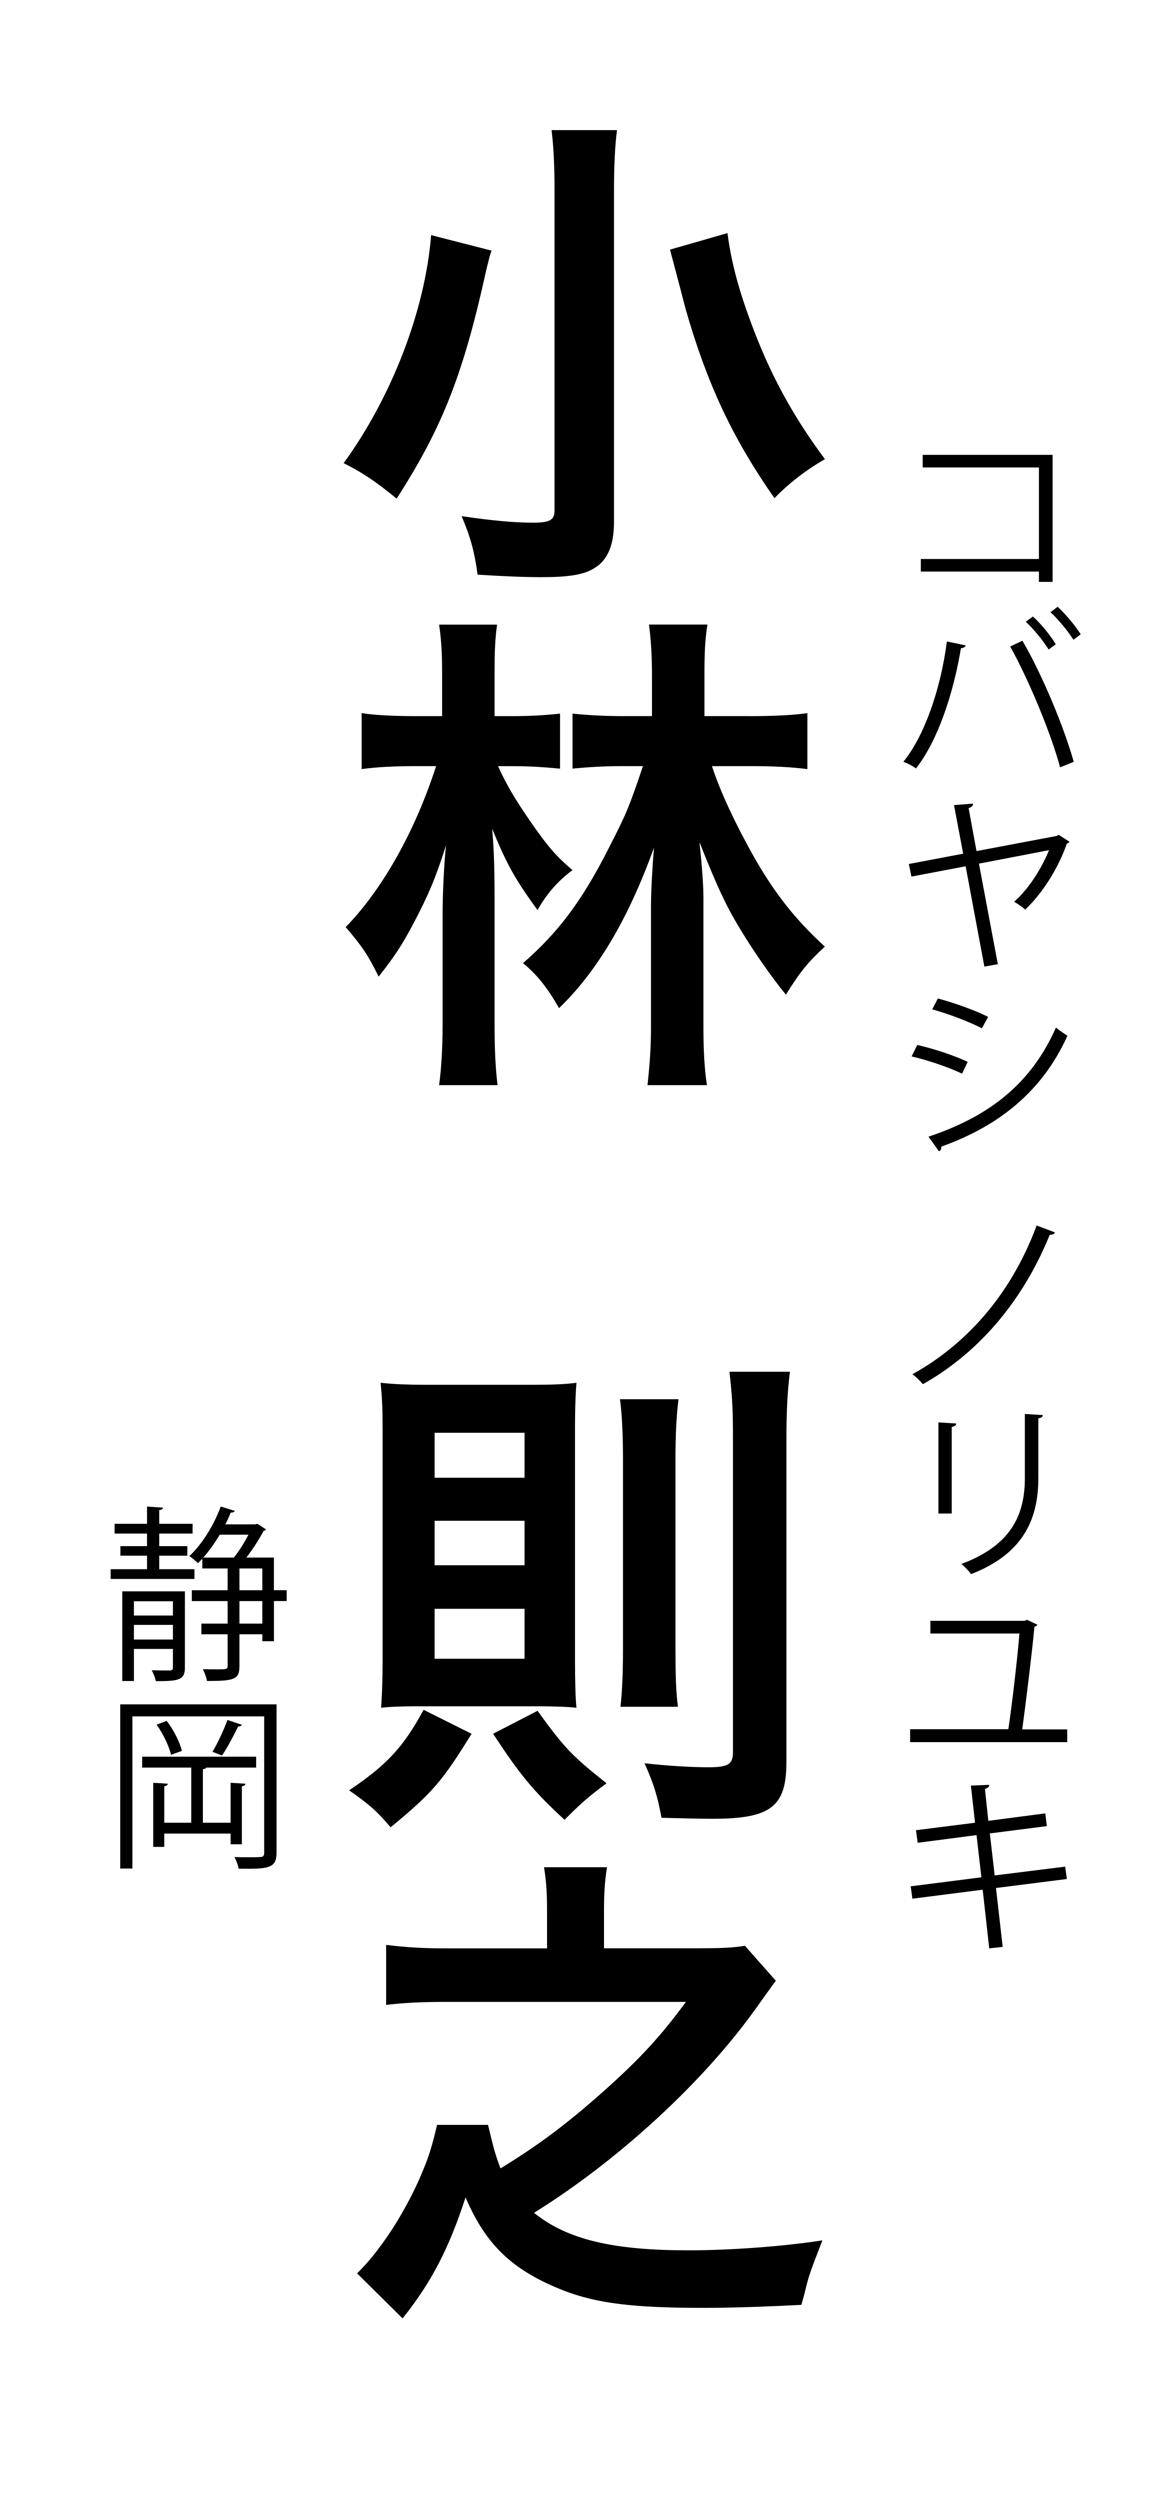 <?xml version="1.0" encoding="utf-8"?>
<!-- Generator: Adobe Illustrator 28.5.0, SVG Export Plug-In . SVG Version: 9.03 Build 54727)  -->
<svg version="1.1" id="レイヤー_1" xmlns="http://www.w3.org/2000/svg" xmlns:xlink="http://www.w3.org/1999/xlink" x="0px"
	 y="0px" viewBox="0 0 56 120" style="enable-background:new 0 0 56 120;" xml:space="preserve">
<g id="Name1">
	<rect x="16" y="5" style="fill:none;" width="24" height="48.5"/>
	<path d="M23.609,12.03c-0.048,0.12-0.072,0.216-0.096,0.288c-0.072,0.288-0.072,0.312-0.144,0.575
		c-1.104,5.041-2.112,7.609-4.32,11.041c-0.984-0.815-1.68-1.271-2.544-1.704c2.304-3.168,3.913-7.32,4.201-10.944L23.609,12.03z
		 M29.633,6.245c-0.096,0.744-0.144,1.681-0.144,2.929v15.865c0,1.152-0.312,1.872-0.984,2.256c-0.48,0.288-1.176,0.408-2.496,0.408
		c-0.912,0-1.92-0.048-3.072-0.12c-0.144-1.08-0.336-1.8-0.768-2.808c1.488,0.216,2.496,0.312,3.432,0.312
		c0.792,0,1.032-0.12,1.032-0.576V9.149c0-1.224-0.048-2.16-0.144-2.904H29.633z M34.938,11.189c0.168,1.272,0.48,2.545,1.104,4.225
		c0.889,2.448,2.018,4.536,3.577,6.625c-0.96,0.552-1.776,1.2-2.425,1.872c-2.016-2.881-3.24-5.497-4.271-9.097
		c-0.024-0.097-0.265-1.032-0.744-2.833L34.938,11.189z"/>
	<path d="M23.921,36.774c0.384,0.863,0.84,1.632,1.608,2.735c0.768,1.104,1.176,1.585,1.968,2.257
		c-0.696,0.504-1.272,1.176-1.68,1.92c-1.056-1.464-1.416-2.064-2.184-3.912c0.072,0.72,0.12,1.656,0.12,3.312v6.072
		c0,1.248,0.048,2.16,0.144,2.928h-2.808c0.096-0.695,0.168-1.68,0.168-2.928v-5.353c0-0.816,0.072-2.473,0.168-3.24
		c-0.528,1.656-0.864,2.424-1.584,3.792c-0.552,1.032-0.864,1.513-1.656,2.521c-0.48-0.984-0.792-1.464-1.584-2.376
		c1.776-1.824,3.336-4.608,4.344-7.729h-0.96c-1.056,0-1.944,0.048-2.616,0.144v-2.688c0.624,0.097,1.488,0.145,2.664,0.145h1.2
		v-2.089c0-1.008-0.048-1.655-0.144-2.304h2.784c-0.096,0.696-0.12,1.32-0.12,2.256v2.137h0.84c0.912,0,1.632-0.048,2.304-0.12v2.64
		c-0.744-0.071-1.464-0.119-2.28-0.119H23.921z M35.994,34.374c1.199,0,2.111-0.048,2.783-0.145v2.688
		c-0.719-0.096-1.607-0.144-2.711-0.144h-1.873c0.408,1.248,1.129,2.784,2.064,4.44c0.984,1.704,1.944,2.928,3.36,4.224
		c-0.816,0.744-1.2,1.225-1.872,2.305c-0.672-0.816-1.561-2.089-2.209-3.169c-0.672-1.104-1.104-2.04-1.943-4.152
		c0.119,1.104,0.191,2.041,0.191,2.665v6.24c0,1.08,0.049,1.992,0.168,2.76h-2.855c0.096-0.863,0.168-1.752,0.168-2.76v-5.809
		c0-0.744,0.072-1.992,0.144-2.832c-1.224,3.408-2.736,5.952-4.56,7.704c-0.552-0.96-1.008-1.56-1.729-2.16
		c1.68-1.464,2.833-2.976,4.128-5.544c0.888-1.729,0.96-1.944,1.632-3.912H29.85c-0.84,0-1.608,0.048-2.353,0.119v-2.64
		c0.696,0.072,1.488,0.12,2.376,0.12h1.44v-1.969c0-0.912-0.048-1.68-0.144-2.424h2.808c-0.12,0.72-0.144,1.416-0.144,2.424v1.969
		H35.994z"/>
</g>
<g>
	<rect x="16" y="40" style="fill:none;" width="24" height="72.5"/>
	<path d="M22.648,83.22c-1.392,2.257-1.872,2.832-3.888,4.488c-0.672-0.792-1.008-1.08-1.992-1.775
		c1.824-1.225,2.616-2.089,3.576-3.865L22.648,83.22z M20.056,81.899c-0.72,0-1.392,0.024-1.752,0.072
		c0.048-0.768,0.072-1.32,0.072-2.328V68.603c0-1.008-0.024-1.488-0.096-2.232c0.6,0.072,1.416,0.097,2.112,0.097h5.232
		c0.864,0,1.536-0.024,2.064-0.097c-0.048,0.504-0.072,1.345-0.072,2.089v11.28c0,0.889,0.024,1.896,0.072,2.232
		c-0.336-0.048-1.128-0.072-1.8-0.072H20.056z M20.873,70.931h4.32v-2.16h-4.32V70.931z M20.873,75.131h4.32v-2.136h-4.32V75.131z
		 M20.873,79.619h4.32V77.22h-4.32V79.619z M25.817,82.116c1.32,1.824,1.656,2.16,3.312,3.479c-0.936,0.696-1.272,1.009-2.016,1.753
		c-1.512-1.393-2.136-2.16-3.432-4.129L25.817,82.116z M32.586,67.162c-0.097,0.793-0.145,1.656-0.145,2.904v9.001
		c0,1.32,0.023,2.16,0.12,2.856h-2.761c0.072-0.624,0.121-1.536,0.121-2.809v-9.049c0-1.176-0.049-2.231-0.145-2.904H32.586z
		 M37.77,84.564c0,2.16-0.744,2.735-3.552,2.735c-0.552,0-1.536-0.023-2.448-0.048c-0.192-1.056-0.385-1.656-0.816-2.616
		c1.104,0.12,2.209,0.192,3.072,0.192c0.936,0,1.176-0.145,1.176-0.72V69.106c0-1.392-0.023-1.968-0.168-3.264h2.904
		c-0.119,0.96-0.168,1.896-0.168,3.264V84.564z"/>
	<path d="M26.273,91.667c0-0.912-0.048-1.417-0.144-2.041h3.024c-0.097,0.601-0.144,1.177-0.144,2.041v1.848h4.535
		c1.057,0,1.656-0.024,2.232-0.12l1.488,1.681c-0.168,0.216-0.168,0.216-1.008,1.392c-2.496,3.48-6.553,7.225-10.609,9.745
		c1.584,1.272,3.744,1.8,7.417,1.8c2.017,0,4.608-0.191,6.433-0.479c-0.456,1.176-0.48,1.248-0.576,1.536
		c-0.048,0.12-0.145,0.432-0.264,0.936c-0.024,0.145-0.096,0.336-0.168,0.624c-1.344,0.072-3.217,0.145-4.681,0.145
		c-3.408,0-5.112-0.216-6.697-0.816c-2.472-0.96-3.768-2.185-4.752-4.488c-0.792,2.448-1.656,4.104-3.024,5.809l-2.184-2.16
		c0.552-0.552,0.96-1.057,1.536-1.896c0.504-0.744,1.152-1.896,1.536-2.832c0.336-0.769,0.504-1.272,0.768-2.4h2.448
		c0.264,1.128,0.384,1.536,0.6,2.088c1.848-1.128,3.216-2.16,4.969-3.72c1.752-1.561,2.735-2.641,3.936-4.272H21.473
		c-1.32,0-2.064,0.048-2.928,0.144v-2.88c0.984,0.12,1.728,0.168,2.976,0.168h4.752V91.667z"/>
</g>
<g>
	<rect x="40" y="20" style="fill:none;" width="12" height="110"/>
	<path d="M50.553,21.834v6.095h-0.656v-0.495h-5.672v-0.603h5.672v-4.394h-5.582v-0.604H50.553z"/>
	<path d="M46.385,30.979c-0.027,0.071-0.099,0.126-0.234,0.135c-0.359,2.16-1.107,4.438-2.16,5.771
		c-0.162-0.126-0.405-0.243-0.604-0.324c1.009-1.224,1.801-3.511,2.089-5.771L46.385,30.979z M50.914,36.83
		c-0.424-1.575-1.469-4.133-2.396-5.798l0.585-0.279c0.945,1.611,1.999,4.15,2.467,5.815L50.914,36.83z M49.607,29.592
		c0.414,0.369,0.855,0.927,1.099,1.332l-0.342,0.252c-0.252-0.404-0.72-0.99-1.099-1.332L49.607,29.592z M50.797,29.124
		c0.404,0.378,0.854,0.918,1.107,1.323l-0.352,0.261c-0.252-0.405-0.721-0.981-1.099-1.323L50.797,29.124z"/>
	<path d="M51.363,40.401c-0.018,0.045-0.072,0.072-0.126,0.09c-0.405,1.18-1.171,2.386-1.999,3.169
		c-0.135-0.126-0.377-0.288-0.531-0.378c0.712-0.621,1.333-1.63,1.676-2.476l-3.367,0.648l0.908,4.825l-0.647,0.117l-0.9-4.816
		l-2.602,0.495l-0.126-0.604l2.61-0.495l-0.44-2.332l0.908-0.071c0.01,0.099-0.062,0.171-0.207,0.216l0.379,2.062l3.861-0.729
		l0.082-0.054L51.363,40.401z"/>
	<path d="M44.053,50.157c0.811,0.181,1.819,0.522,2.422,0.811l-0.27,0.567c-0.594-0.288-1.629-0.648-2.422-0.828L44.053,50.157z
		 M44.594,54.56c2.926-0.981,4.924-2.538,6.121-5.239c0.136,0.117,0.414,0.306,0.55,0.396c-1.206,2.674-3.304,4.339-6.06,5.32
		c0.019,0.081-0.026,0.188-0.107,0.225L44.594,54.56z M45.043,47.925c0.811,0.216,1.801,0.576,2.414,0.882l-0.298,0.55
		c-0.64-0.324-1.575-0.685-2.386-0.909L45.043,47.925z"/>
	<path d="M50.67,59.156c-0.045,0.09-0.144,0.117-0.252,0.108c-1.368,3.376-3.592,5.771-6.095,7.175
		c-0.108-0.135-0.323-0.351-0.504-0.477c2.448-1.351,4.681-3.674,5.969-7.14L50.67,59.156z"/>
	<path d="M45.07,72.648v-4.375l0.855,0.054c-0.009,0.081-0.072,0.145-0.216,0.162v4.159H45.07z M50.085,67.923
		c-0.009,0.09-0.071,0.135-0.216,0.152v2.863c0,1.891-0.648,3.619-3.232,4.618c-0.09-0.135-0.314-0.369-0.468-0.486
		c2.493-0.927,3.052-2.467,3.052-4.132v-3.07L50.085,67.923z"/>
	<path d="M51.256,83.008v0.612h-7.545v-0.621h4.718c0.171-1.144,0.433-3.367,0.531-4.591h-4.276v-0.612h4.52l0.126-0.045
		l0.495,0.233c-0.018,0.046-0.072,0.081-0.145,0.1c-0.107,1.188-0.414,3.682-0.585,4.924H51.256z"/>
	<path d="M47.834,90.622l0.324,2.827l-0.648,0.071l-0.314-2.817l-3.376,0.432l-0.081-0.594l3.395-0.433l-0.234-2.025l-2.827,0.369
		l-0.081-0.604l2.836-0.359l-0.198-1.783l0.882-0.036c0,0.091-0.08,0.162-0.207,0.198l0.162,1.53l2.737-0.359l0.072,0.612
		l-2.737,0.351l0.234,2.017l3.385-0.423l0.081,0.594L47.834,90.622z"/>
</g>
<g>
	<rect x="2" style="fill:none;" width="12" height="90"/>
	<path d="M9.339,75.319v0.469H5.315v-0.469h1.747v-0.648H5.783v-0.459h1.278v-0.603H5.504v-0.469h1.558v-0.828l0.765,0.054
		c-0.009,0.063-0.054,0.1-0.18,0.117v0.657h1.602v0.469H7.647v0.603h1.35v0.459h-1.35v0.648H9.339z M8.88,76.382v3.664
		c0,0.595-0.297,0.648-1.396,0.648c-0.027-0.153-0.117-0.378-0.198-0.522c0.414,0.009,0.765,0.009,0.874,0.009
		c0.108-0.009,0.144-0.036,0.144-0.135v-0.9H6.432v1.54H5.873v-4.304H8.88z M8.304,76.859H6.432v0.684h1.873V76.859z M6.432,78.695
		h1.873v-0.702H6.432V78.695z M13.769,76.328v0.521h-0.612v1.927h-0.558v-0.333H11.5v1.521c0,0.648-0.243,0.721-1.558,0.721
		c-0.027-0.162-0.117-0.405-0.198-0.567c0.243,0.009,0.468,0.009,0.648,0.009c0.486,0,0.54,0,0.54-0.162v-1.521h-1.26v-0.513h1.26
		V76.85H9.213v-0.521h1.719v-1.045H9.717v-0.468L9.51,75.031c-0.099-0.09-0.288-0.261-0.414-0.342
		c0.585-0.54,1.17-1.459,1.503-2.377l0.675,0.207c-0.027,0.063-0.099,0.09-0.189,0.081c-0.081,0.189-0.162,0.378-0.261,0.567h1.44
		l0.099-0.027l0.414,0.271c-0.018,0.036-0.072,0.062-0.117,0.072c-0.207,0.387-0.513,0.873-0.828,1.278h1.323v1.566H13.769z
		 M11.23,74.762c0.252-0.315,0.513-0.729,0.702-1.099h-1.377c-0.243,0.405-0.513,0.783-0.792,1.099H11.23z M11.5,75.283v1.045h1.098
		v-1.045H11.5z M12.598,77.931V76.85H11.5v1.081H12.598z"/>
	<path d="M13.282,81.808v7.121c0,0.757-0.396,0.783-1.818,0.766c-0.027-0.153-0.117-0.405-0.207-0.559
		c0.234,0.009,0.468,0.009,0.657,0.009c0.27,0,0.477,0,0.558-0.009c0.162,0,0.216-0.045,0.216-0.216v-6.536H6.359v7.302H5.774
		v-7.878H13.282z M11.617,88.523h-0.541v-0.513H7.89v0.639H7.359v-3.078l0.702,0.045c-0.009,0.062-0.054,0.107-0.171,0.117v1.755
		h1.296v-2.646H6.828v-0.522h5.474v0.522H9.906c-0.018,0.045-0.072,0.062-0.162,0.081v2.565h1.332v-1.917l0.711,0.045
		c-0.009,0.062-0.054,0.107-0.171,0.126V88.523z M8.214,84.229c-0.09-0.405-0.378-1.008-0.693-1.449L8.007,82.6
		c0.333,0.433,0.63,1.026,0.729,1.44L8.214,84.229z M11.617,82.789c-0.027,0.054-0.09,0.081-0.18,0.081
		c-0.198,0.405-0.513,1.009-0.774,1.396c-0.099-0.036-0.351-0.145-0.459-0.18c0.252-0.415,0.558-1.081,0.72-1.531L11.617,82.789z"/>
</g>
<g>
</g>
<g>
</g>
<g>
</g>
<g>
</g>
<g>
</g>
<g>
</g>
<g>
</g>
<g>
</g>
<g>
</g>
<g>
</g>
<g>
</g>
<g>
</g>
<g>
</g>
<g>
</g>
<g>
</g>
</svg>
